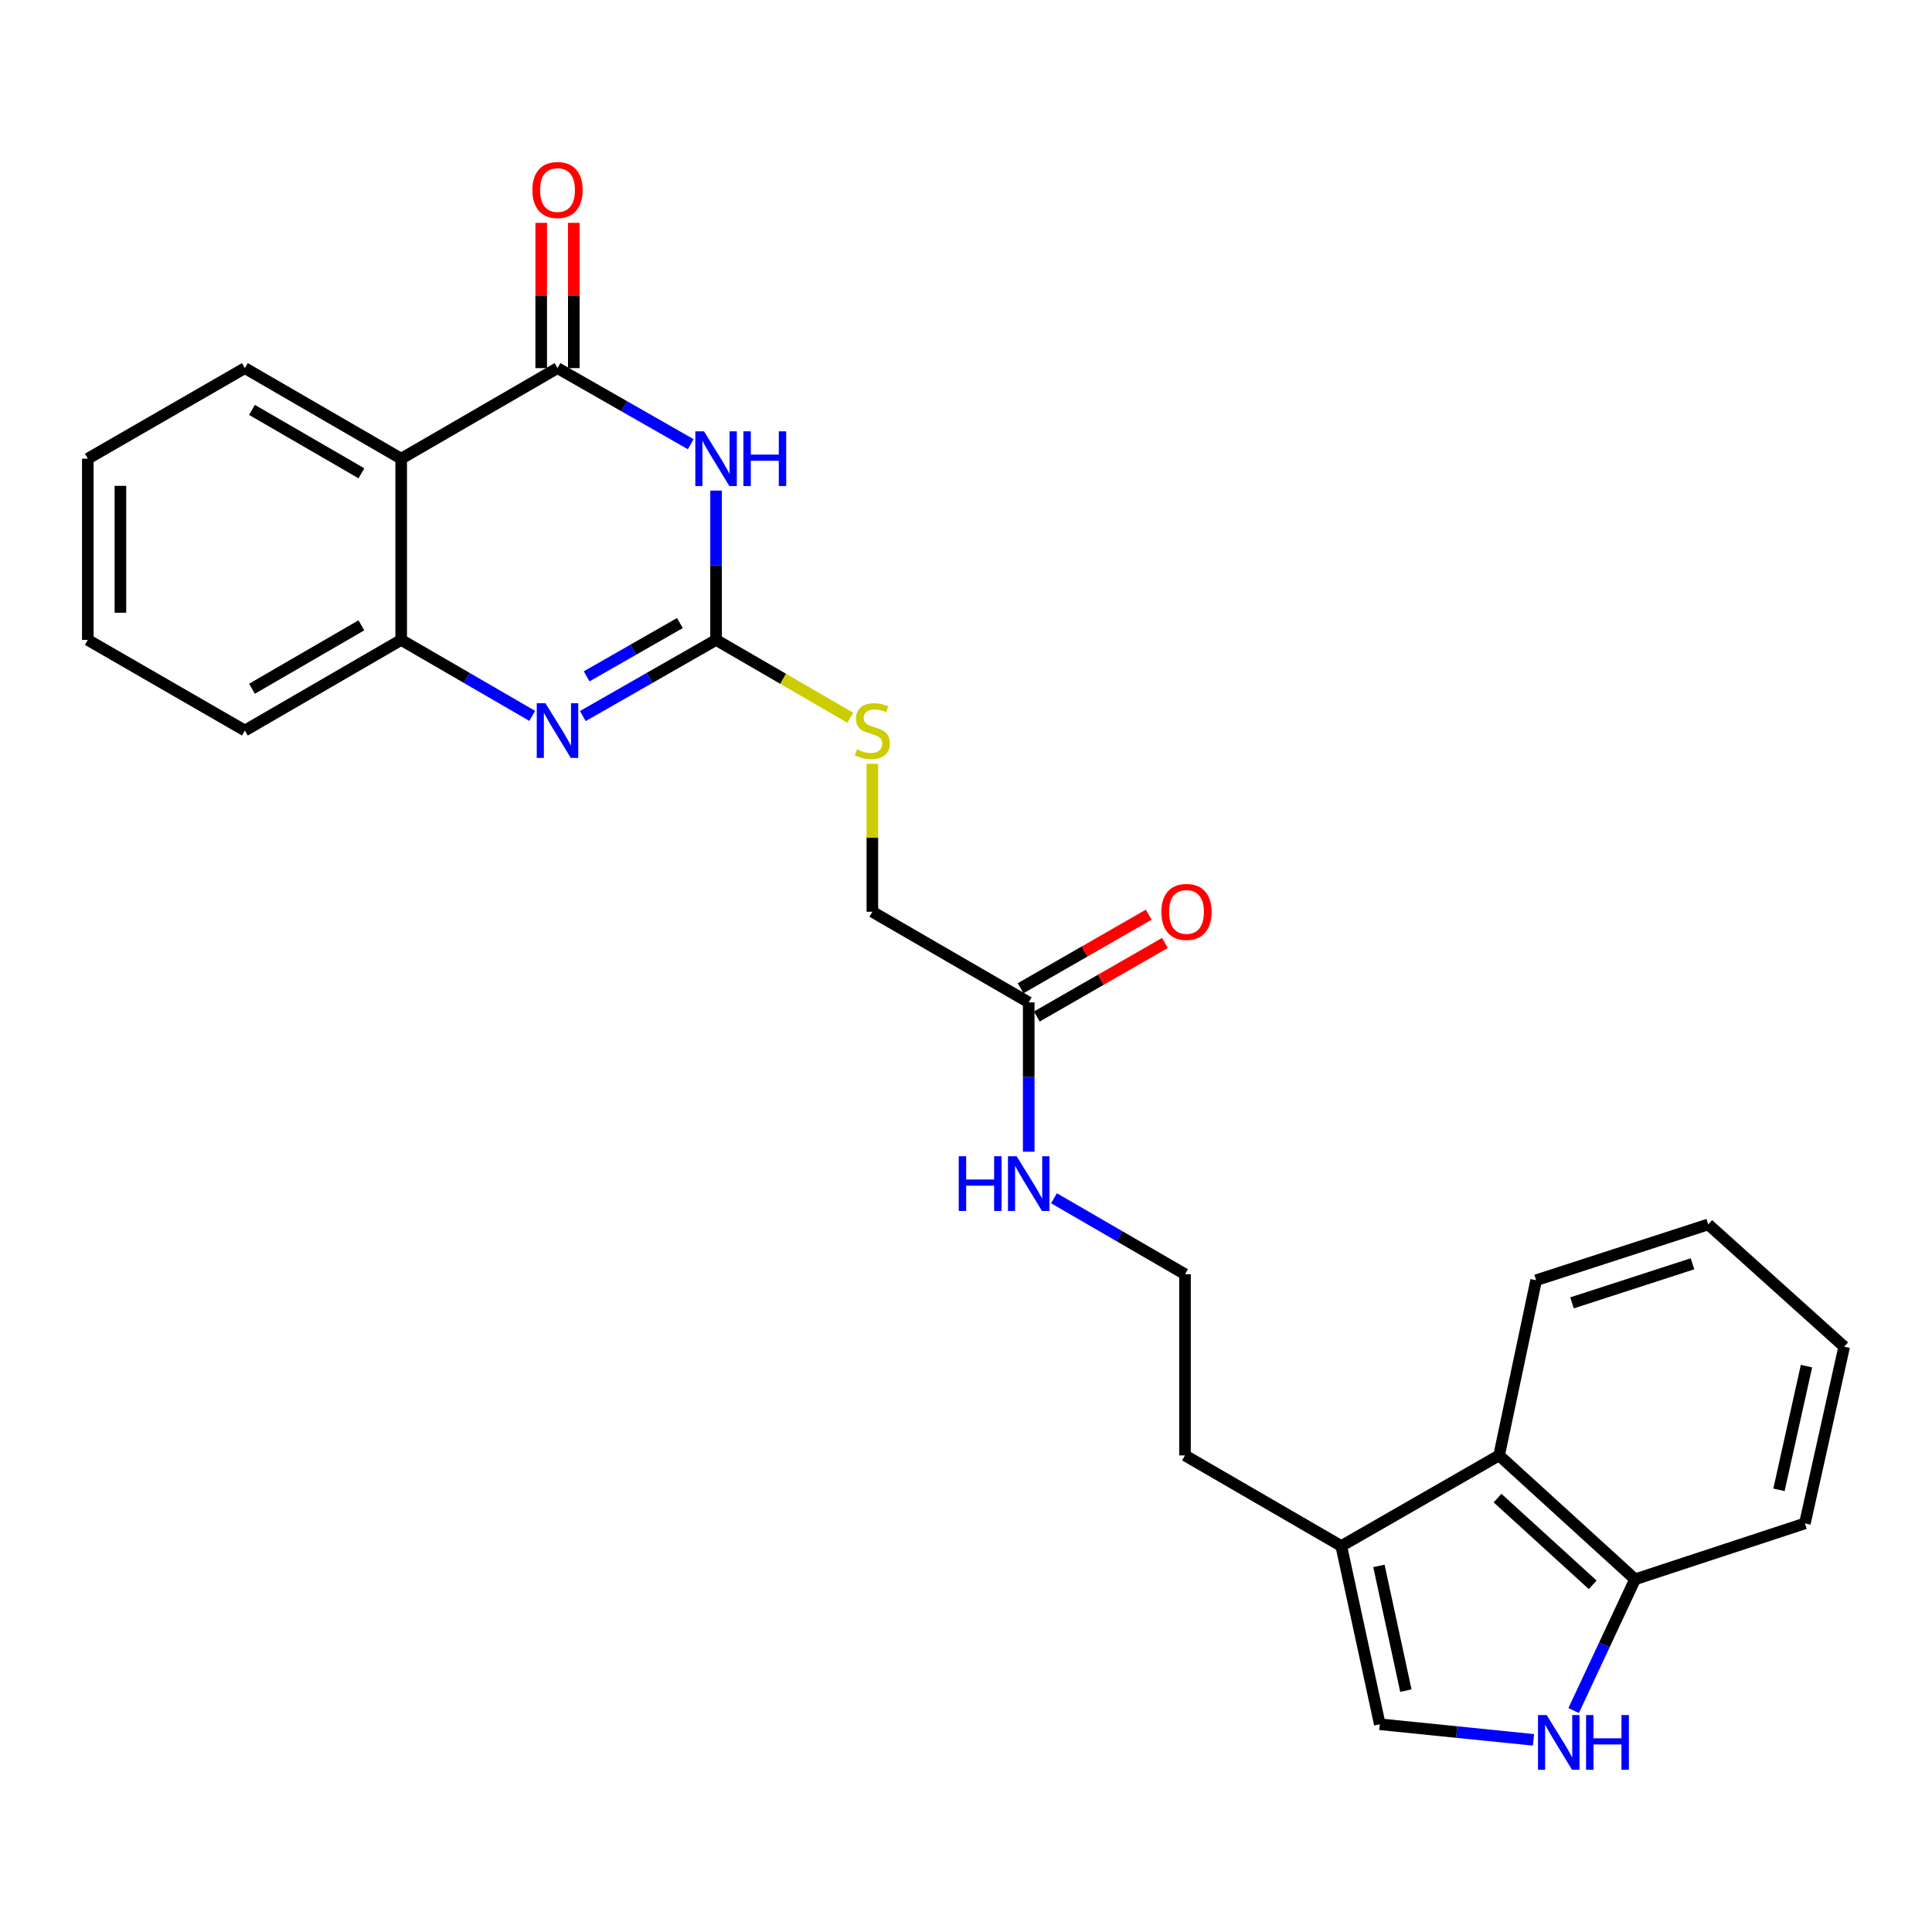 <?xml version='1.0' encoding='iso-8859-1'?>
<svg version='1.1' baseProfile='full'
              xmlns='http://www.w3.org/2000/svg'
                      xmlns:rdkit='http://www.rdkit.org/xml'
                      xmlns:xlink='http://www.w3.org/1999/xlink'
                  xml:space='preserve'
width='1000px' height='1000px' viewBox='0 0 1000 1000'>
<!-- END OF HEADER -->
<rect style='opacity:1.0;fill:#FFFFFF;stroke:none' width='1000' height='1000' x='0' y='0'> </rect>
<path class='bond-0' d='M 357.536,229.93 L 323.05,210.235' style='fill:none;fill-rule:evenodd;stroke:#0000FF;stroke-width:6px;stroke-linecap:butt;stroke-linejoin:miter;stroke-opacity:1' />
<path class='bond-0' d='M 323.05,210.235 L 288.565,190.539' style='fill:none;fill-rule:evenodd;stroke:#000000;stroke-width:6px;stroke-linecap:butt;stroke-linejoin:miter;stroke-opacity:1' />
<path class='bond-1' d='M 370.639,253.919 L 370.639,292.57' style='fill:none;fill-rule:evenodd;stroke:#0000FF;stroke-width:6px;stroke-linecap:butt;stroke-linejoin:miter;stroke-opacity:1' />
<path class='bond-1' d='M 370.639,292.57 L 370.639,331.221' style='fill:none;fill-rule:evenodd;stroke:#000000;stroke-width:6px;stroke-linecap:butt;stroke-linejoin:miter;stroke-opacity:1' />
<path class='bond-3' d='M 288.565,190.539 L 207.653,237.414' style='fill:none;fill-rule:evenodd;stroke:#000000;stroke-width:6px;stroke-linecap:butt;stroke-linejoin:miter;stroke-opacity:1' />
<path class='bond-12' d='M 296.999,190.539 L 296.999,152.942' style='fill:none;fill-rule:evenodd;stroke:#000000;stroke-width:6px;stroke-linecap:butt;stroke-linejoin:miter;stroke-opacity:1' />
<path class='bond-12' d='M 296.999,152.942 L 296.999,115.345' style='fill:none;fill-rule:evenodd;stroke:#FF0000;stroke-width:6px;stroke-linecap:butt;stroke-linejoin:miter;stroke-opacity:1' />
<path class='bond-12' d='M 280.131,190.539 L 280.131,152.942' style='fill:none;fill-rule:evenodd;stroke:#000000;stroke-width:6px;stroke-linecap:butt;stroke-linejoin:miter;stroke-opacity:1' />
<path class='bond-12' d='M 280.131,152.942 L 280.131,115.345' style='fill:none;fill-rule:evenodd;stroke:#FF0000;stroke-width:6px;stroke-linecap:butt;stroke-linejoin:miter;stroke-opacity:1' />
<path class='bond-2' d='M 370.639,331.221 L 336.153,350.928' style='fill:none;fill-rule:evenodd;stroke:#000000;stroke-width:6px;stroke-linecap:butt;stroke-linejoin:miter;stroke-opacity:1' />
<path class='bond-2' d='M 336.153,350.928 L 301.668,370.636' style='fill:none;fill-rule:evenodd;stroke:#0000FF;stroke-width:6px;stroke-linecap:butt;stroke-linejoin:miter;stroke-opacity:1' />
<path class='bond-2' d='M 351.923,322.487 L 327.784,336.283' style='fill:none;fill-rule:evenodd;stroke:#000000;stroke-width:6px;stroke-linecap:butt;stroke-linejoin:miter;stroke-opacity:1' />
<path class='bond-2' d='M 327.784,336.283 L 303.644,350.078' style='fill:none;fill-rule:evenodd;stroke:#0000FF;stroke-width:6px;stroke-linecap:butt;stroke-linejoin:miter;stroke-opacity:1' />
<path class='bond-10' d='M 370.639,331.221 L 405.376,351.362' style='fill:none;fill-rule:evenodd;stroke:#000000;stroke-width:6px;stroke-linecap:butt;stroke-linejoin:miter;stroke-opacity:1' />
<path class='bond-10' d='M 405.376,351.362 L 440.114,371.504' style='fill:none;fill-rule:evenodd;stroke:#CCCC00;stroke-width:6px;stroke-linecap:butt;stroke-linejoin:miter;stroke-opacity:1' />
<path class='bond-4' d='M 275.487,370.543 L 241.57,350.882' style='fill:none;fill-rule:evenodd;stroke:#0000FF;stroke-width:6px;stroke-linecap:butt;stroke-linejoin:miter;stroke-opacity:1' />
<path class='bond-4' d='M 241.57,350.882 L 207.653,331.221' style='fill:none;fill-rule:evenodd;stroke:#000000;stroke-width:6px;stroke-linecap:butt;stroke-linejoin:miter;stroke-opacity:1' />
<path class='bond-16' d='M 207.653,237.414 L 126.751,190.539' style='fill:none;fill-rule:evenodd;stroke:#000000;stroke-width:6px;stroke-linecap:butt;stroke-linejoin:miter;stroke-opacity:1' />
<path class='bond-16' d='M 187.061,244.978 L 130.429,212.165' style='fill:none;fill-rule:evenodd;stroke:#000000;stroke-width:6px;stroke-linecap:butt;stroke-linejoin:miter;stroke-opacity:1' />
<path class='bond-26' d='M 207.653,237.414 L 207.653,331.221' style='fill:none;fill-rule:evenodd;stroke:#000000;stroke-width:6px;stroke-linecap:butt;stroke-linejoin:miter;stroke-opacity:1' />
<path class='bond-19' d='M 207.653,331.221 L 126.751,378.124' style='fill:none;fill-rule:evenodd;stroke:#000000;stroke-width:6px;stroke-linecap:butt;stroke-linejoin:miter;stroke-opacity:1' />
<path class='bond-19' d='M 187.057,323.663 L 130.425,356.495' style='fill:none;fill-rule:evenodd;stroke:#000000;stroke-width:6px;stroke-linecap:butt;stroke-linejoin:miter;stroke-opacity:1' />
<path class='bond-5' d='M 793.739,900.542 L 753.96,896.51' style='fill:none;fill-rule:evenodd;stroke:#0000FF;stroke-width:6px;stroke-linecap:butt;stroke-linejoin:miter;stroke-opacity:1' />
<path class='bond-5' d='M 753.96,896.51 L 714.181,892.477' style='fill:none;fill-rule:evenodd;stroke:#000000;stroke-width:6px;stroke-linecap:butt;stroke-linejoin:miter;stroke-opacity:1' />
<path class='bond-28' d='M 814.521,885.377 L 830.409,851.414' style='fill:none;fill-rule:evenodd;stroke:#0000FF;stroke-width:6px;stroke-linecap:butt;stroke-linejoin:miter;stroke-opacity:1' />
<path class='bond-28' d='M 830.409,851.414 L 846.298,817.45' style='fill:none;fill-rule:evenodd;stroke:#000000;stroke-width:6px;stroke-linecap:butt;stroke-linejoin:miter;stroke-opacity:1' />
<path class='bond-6' d='M 714.181,892.477 L 694.248,800.226' style='fill:none;fill-rule:evenodd;stroke:#000000;stroke-width:6px;stroke-linecap:butt;stroke-linejoin:miter;stroke-opacity:1' />
<path class='bond-6' d='M 727.679,875.077 L 713.726,810.501' style='fill:none;fill-rule:evenodd;stroke:#000000;stroke-width:6px;stroke-linecap:butt;stroke-linejoin:miter;stroke-opacity:1' />
<path class='bond-7' d='M 694.248,800.226 L 613.355,753.323' style='fill:none;fill-rule:evenodd;stroke:#000000;stroke-width:6px;stroke-linecap:butt;stroke-linejoin:miter;stroke-opacity:1' />
<path class='bond-8' d='M 694.248,800.226 L 775.929,753.323' style='fill:none;fill-rule:evenodd;stroke:#000000;stroke-width:6px;stroke-linecap:butt;stroke-linejoin:miter;stroke-opacity:1' />
<path class='bond-9' d='M 775.929,753.323 L 846.298,817.45' style='fill:none;fill-rule:evenodd;stroke:#000000;stroke-width:6px;stroke-linecap:butt;stroke-linejoin:miter;stroke-opacity:1' />
<path class='bond-9' d='M 775.122,775.41 L 824.38,820.299' style='fill:none;fill-rule:evenodd;stroke:#000000;stroke-width:6px;stroke-linecap:butt;stroke-linejoin:miter;stroke-opacity:1' />
<path class='bond-20' d='M 775.929,753.323 L 795.102,662.655' style='fill:none;fill-rule:evenodd;stroke:#000000;stroke-width:6px;stroke-linecap:butt;stroke-linejoin:miter;stroke-opacity:1' />
<path class='bond-21' d='M 846.298,817.45 L 934.21,788.512' style='fill:none;fill-rule:evenodd;stroke:#000000;stroke-width:6px;stroke-linecap:butt;stroke-linejoin:miter;stroke-opacity:1' />
<path class='bond-15' d='M 451.532,395.349 L 451.532,433.64' style='fill:none;fill-rule:evenodd;stroke:#CCCC00;stroke-width:6px;stroke-linecap:butt;stroke-linejoin:miter;stroke-opacity:1' />
<path class='bond-15' d='M 451.532,433.64 L 451.532,471.931' style='fill:none;fill-rule:evenodd;stroke:#000000;stroke-width:6px;stroke-linecap:butt;stroke-linejoin:miter;stroke-opacity:1' />
<path class='bond-11' d='M 532.462,518.834 L 451.532,471.931' style='fill:none;fill-rule:evenodd;stroke:#000000;stroke-width:6px;stroke-linecap:butt;stroke-linejoin:miter;stroke-opacity:1' />
<path class='bond-13' d='M 536.663,526.148 L 569.816,507.106' style='fill:none;fill-rule:evenodd;stroke:#000000;stroke-width:6px;stroke-linecap:butt;stroke-linejoin:miter;stroke-opacity:1' />
<path class='bond-13' d='M 569.816,507.106 L 602.97,488.063' style='fill:none;fill-rule:evenodd;stroke:#FF0000;stroke-width:6px;stroke-linecap:butt;stroke-linejoin:miter;stroke-opacity:1' />
<path class='bond-13' d='M 528.261,511.52 L 561.415,492.478' style='fill:none;fill-rule:evenodd;stroke:#000000;stroke-width:6px;stroke-linecap:butt;stroke-linejoin:miter;stroke-opacity:1' />
<path class='bond-13' d='M 561.415,492.478 L 594.569,473.436' style='fill:none;fill-rule:evenodd;stroke:#FF0000;stroke-width:6px;stroke-linecap:butt;stroke-linejoin:miter;stroke-opacity:1' />
<path class='bond-14' d='M 532.462,518.834 L 532.462,557.48' style='fill:none;fill-rule:evenodd;stroke:#000000;stroke-width:6px;stroke-linecap:butt;stroke-linejoin:miter;stroke-opacity:1' />
<path class='bond-14' d='M 532.462,557.48 L 532.462,596.126' style='fill:none;fill-rule:evenodd;stroke:#0000FF;stroke-width:6px;stroke-linecap:butt;stroke-linejoin:miter;stroke-opacity:1' />
<path class='bond-17' d='M 545.54,620.214 L 579.448,639.874' style='fill:none;fill-rule:evenodd;stroke:#0000FF;stroke-width:6px;stroke-linecap:butt;stroke-linejoin:miter;stroke-opacity:1' />
<path class='bond-17' d='M 579.448,639.874 L 613.355,659.535' style='fill:none;fill-rule:evenodd;stroke:#000000;stroke-width:6px;stroke-linecap:butt;stroke-linejoin:miter;stroke-opacity:1' />
<path class='bond-22' d='M 126.751,190.539 L 45.455,237.414' style='fill:none;fill-rule:evenodd;stroke:#000000;stroke-width:6px;stroke-linecap:butt;stroke-linejoin:miter;stroke-opacity:1' />
<path class='bond-18' d='M 613.355,659.535 L 613.355,753.323' style='fill:none;fill-rule:evenodd;stroke:#000000;stroke-width:6px;stroke-linecap:butt;stroke-linejoin:miter;stroke-opacity:1' />
<path class='bond-23' d='M 126.751,378.124 L 45.455,331.221' style='fill:none;fill-rule:evenodd;stroke:#000000;stroke-width:6px;stroke-linecap:butt;stroke-linejoin:miter;stroke-opacity:1' />
<path class='bond-24' d='M 795.102,662.655 L 884.195,633.754' style='fill:none;fill-rule:evenodd;stroke:#000000;stroke-width:6px;stroke-linecap:butt;stroke-linejoin:miter;stroke-opacity:1' />
<path class='bond-24' d='M 813.671,674.365 L 876.036,654.135' style='fill:none;fill-rule:evenodd;stroke:#000000;stroke-width:6px;stroke-linecap:butt;stroke-linejoin:miter;stroke-opacity:1' />
<path class='bond-29' d='M 934.21,788.512 L 954.545,697.048' style='fill:none;fill-rule:evenodd;stroke:#000000;stroke-width:6px;stroke-linecap:butt;stroke-linejoin:miter;stroke-opacity:1' />
<path class='bond-29' d='M 920.794,771.131 L 935.029,707.107' style='fill:none;fill-rule:evenodd;stroke:#000000;stroke-width:6px;stroke-linecap:butt;stroke-linejoin:miter;stroke-opacity:1' />
<path class='bond-27' d='M 45.455,237.414 L 45.455,331.221' style='fill:none;fill-rule:evenodd;stroke:#000000;stroke-width:6px;stroke-linecap:butt;stroke-linejoin:miter;stroke-opacity:1' />
<path class='bond-27' d='M 62.323,251.485 L 62.323,317.15' style='fill:none;fill-rule:evenodd;stroke:#000000;stroke-width:6px;stroke-linecap:butt;stroke-linejoin:miter;stroke-opacity:1' />
<path class='bond-25' d='M 884.195,633.754 L 954.545,697.048' style='fill:none;fill-rule:evenodd;stroke:#000000;stroke-width:6px;stroke-linecap:butt;stroke-linejoin:miter;stroke-opacity:1' />
<path  class='atom-0' d='M 364.379 223.254
L 373.659 238.254
Q 374.579 239.734, 376.059 242.414
Q 377.539 245.094, 377.619 245.254
L 377.619 223.254
L 381.379 223.254
L 381.379 251.574
L 377.499 251.574
L 367.539 235.174
Q 366.379 233.254, 365.139 231.054
Q 363.939 228.854, 363.579 228.174
L 363.579 251.574
L 359.899 251.574
L 359.899 223.254
L 364.379 223.254
' fill='#0000FF'/>
<path  class='atom-0' d='M 384.779 223.254
L 388.619 223.254
L 388.619 235.294
L 403.099 235.294
L 403.099 223.254
L 406.939 223.254
L 406.939 251.574
L 403.099 251.574
L 403.099 238.494
L 388.619 238.494
L 388.619 251.574
L 384.779 251.574
L 384.779 223.254
' fill='#0000FF'/>
<path  class='atom-3' d='M 282.305 363.964
L 291.585 378.964
Q 292.505 380.444, 293.985 383.124
Q 295.465 385.804, 295.545 385.964
L 295.545 363.964
L 299.305 363.964
L 299.305 392.284
L 295.425 392.284
L 285.465 375.884
Q 284.305 373.964, 283.065 371.764
Q 281.865 369.564, 281.505 368.884
L 281.505 392.284
L 277.825 392.284
L 277.825 363.964
L 282.305 363.964
' fill='#0000FF'/>
<path  class='atom-6' d='M 800.547 887.707
L 809.827 902.707
Q 810.747 904.187, 812.227 906.867
Q 813.707 909.547, 813.787 909.707
L 813.787 887.707
L 817.547 887.707
L 817.547 916.027
L 813.667 916.027
L 803.707 899.627
Q 802.547 897.707, 801.307 895.507
Q 800.107 893.307, 799.747 892.627
L 799.747 916.027
L 796.067 916.027
L 796.067 887.707
L 800.547 887.707
' fill='#0000FF'/>
<path  class='atom-6' d='M 820.947 887.707
L 824.787 887.707
L 824.787 899.747
L 839.267 899.747
L 839.267 887.707
L 843.107 887.707
L 843.107 916.027
L 839.267 916.027
L 839.267 902.947
L 824.787 902.947
L 824.787 916.027
L 820.947 916.027
L 820.947 887.707
' fill='#0000FF'/>
<path  class='atom-11' d='M 443.532 387.844
Q 443.852 387.964, 445.172 388.524
Q 446.492 389.084, 447.932 389.444
Q 449.412 389.764, 450.852 389.764
Q 453.532 389.764, 455.092 388.484
Q 456.652 387.164, 456.652 384.884
Q 456.652 383.324, 455.852 382.364
Q 455.092 381.404, 453.892 380.884
Q 452.692 380.364, 450.692 379.764
Q 448.172 379.004, 446.652 378.284
Q 445.172 377.564, 444.092 376.044
Q 443.052 374.524, 443.052 371.964
Q 443.052 368.404, 445.452 366.204
Q 447.892 364.004, 452.692 364.004
Q 455.972 364.004, 459.692 365.564
L 458.772 368.644
Q 455.372 367.244, 452.812 367.244
Q 450.052 367.244, 448.532 368.404
Q 447.012 369.524, 447.052 371.484
Q 447.052 373.004, 447.812 373.924
Q 448.612 374.844, 449.732 375.364
Q 450.892 375.884, 452.812 376.484
Q 455.372 377.284, 456.892 378.084
Q 458.412 378.884, 459.492 380.524
Q 460.612 382.124, 460.612 384.884
Q 460.612 388.804, 457.972 390.924
Q 455.372 393.004, 451.012 393.004
Q 448.492 393.004, 446.572 392.444
Q 444.692 391.924, 442.452 391.004
L 443.532 387.844
' fill='#CCCC00'/>
<path  class='atom-13' d='M 275.565 98.358
Q 275.565 91.558, 278.925 87.758
Q 282.285 83.958, 288.565 83.958
Q 294.845 83.958, 298.205 87.758
Q 301.565 91.558, 301.565 98.358
Q 301.565 105.238, 298.165 109.158
Q 294.765 113.038, 288.565 113.038
Q 282.325 113.038, 278.925 109.158
Q 275.565 105.278, 275.565 98.358
M 288.565 109.838
Q 292.885 109.838, 295.205 106.958
Q 297.565 104.038, 297.565 98.358
Q 297.565 92.798, 295.205 89.998
Q 292.885 87.158, 288.565 87.158
Q 284.245 87.158, 281.885 89.958
Q 279.565 92.758, 279.565 98.358
Q 279.565 104.078, 281.885 106.958
Q 284.245 109.838, 288.565 109.838
' fill='#FF0000'/>
<path  class='atom-14' d='M 601.124 472.011
Q 601.124 465.211, 604.484 461.411
Q 607.844 457.611, 614.124 457.611
Q 620.404 457.611, 623.764 461.411
Q 627.124 465.211, 627.124 472.011
Q 627.124 478.891, 623.724 482.811
Q 620.324 486.691, 614.124 486.691
Q 607.884 486.691, 604.484 482.811
Q 601.124 478.931, 601.124 472.011
M 614.124 483.491
Q 618.444 483.491, 620.764 480.611
Q 623.124 477.691, 623.124 472.011
Q 623.124 466.451, 620.764 463.651
Q 618.444 460.811, 614.124 460.811
Q 609.804 460.811, 607.444 463.611
Q 605.124 466.411, 605.124 472.011
Q 605.124 477.731, 607.444 480.611
Q 609.804 483.491, 614.124 483.491
' fill='#FF0000'/>
<path  class='atom-15' d='M 496.242 598.471
L 500.082 598.471
L 500.082 610.511
L 514.562 610.511
L 514.562 598.471
L 518.402 598.471
L 518.402 626.791
L 514.562 626.791
L 514.562 613.711
L 500.082 613.711
L 500.082 626.791
L 496.242 626.791
L 496.242 598.471
' fill='#0000FF'/>
<path  class='atom-15' d='M 526.202 598.471
L 535.482 613.471
Q 536.402 614.951, 537.882 617.631
Q 539.362 620.311, 539.442 620.471
L 539.442 598.471
L 543.202 598.471
L 543.202 626.791
L 539.322 626.791
L 529.362 610.391
Q 528.202 608.471, 526.962 606.271
Q 525.762 604.071, 525.402 603.391
L 525.402 626.791
L 521.722 626.791
L 521.722 598.471
L 526.202 598.471
' fill='#0000FF'/>
</svg>
